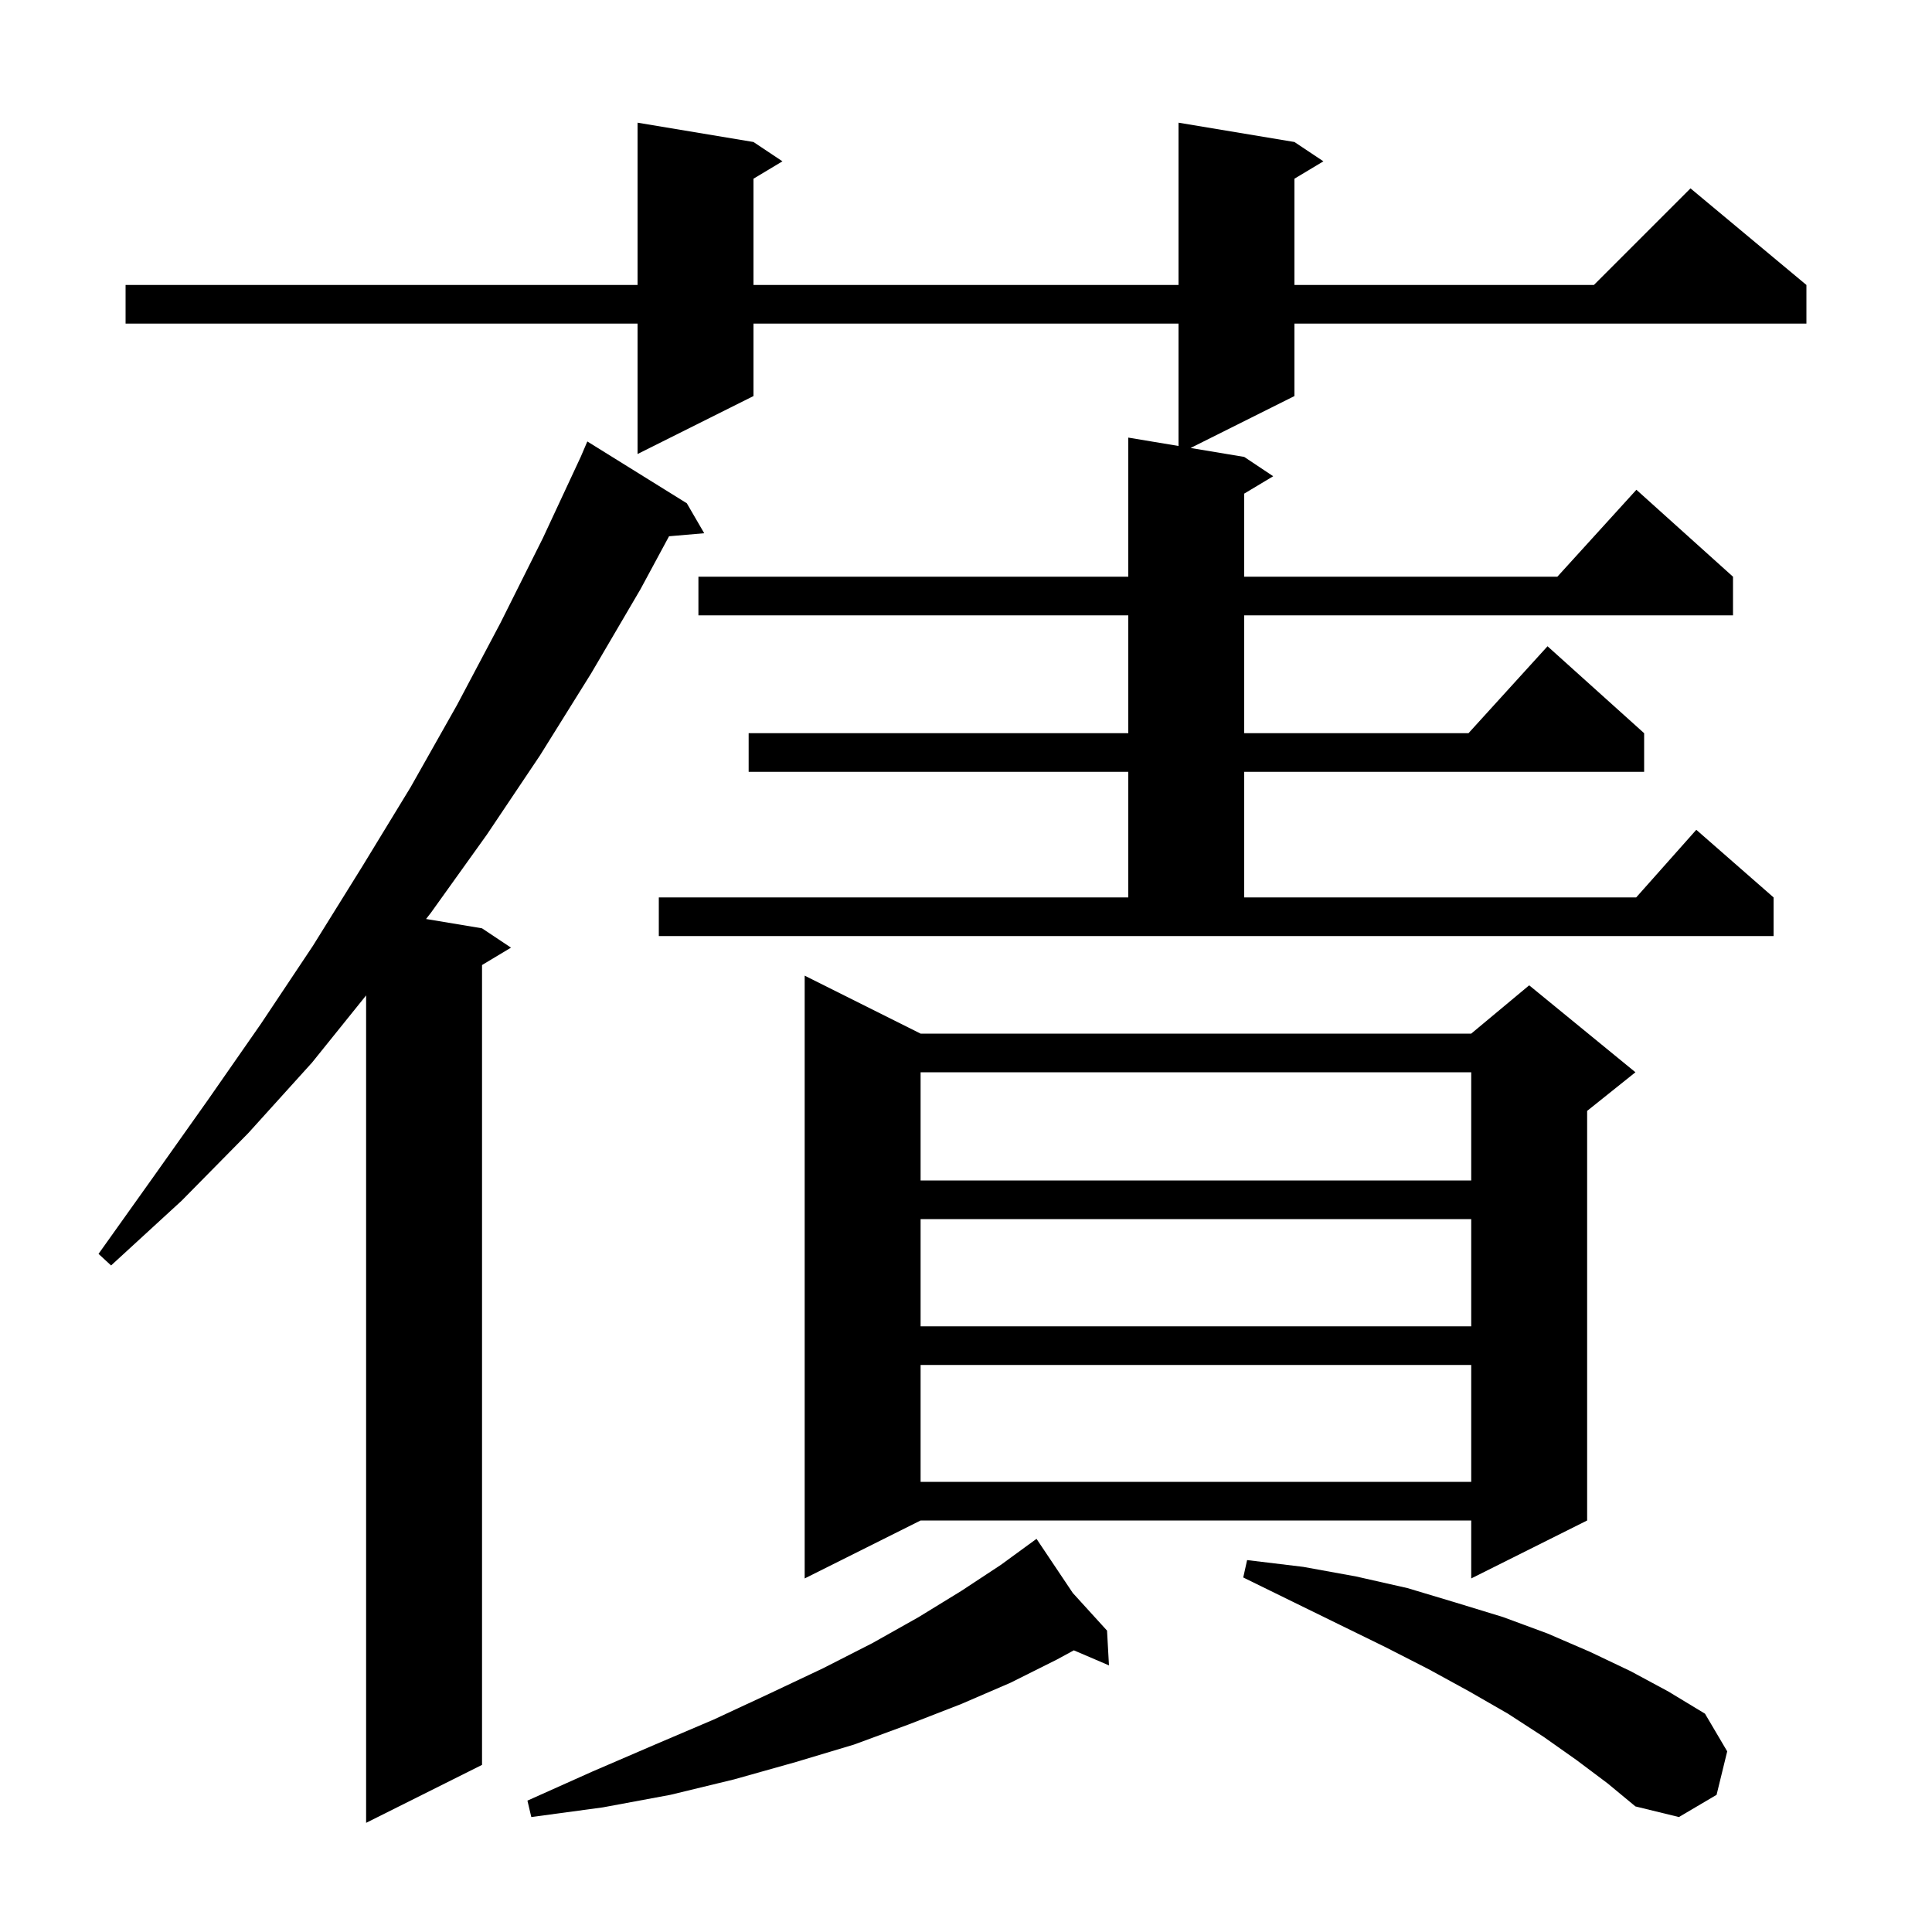 <svg xmlns="http://www.w3.org/2000/svg" xmlns:xlink="http://www.w3.org/1999/xlink" version="1.1" baseProfile="full" viewBox="0 0 200 200" width="200" height="200"><g fill="currentColor"><path d="M 71.1 52.1 L 72.9 55.2 L 69.259 55.514 L 66.3 61.0 L 61.2 69.7 L 55.9 78.2 L 50.4 86.4 L 44.6 94.5 L 44.104 95.134 L 49.9 96.1 L 52.9 98.1 L 49.9 99.9 L 49.9 182.7 L 37.9 188.7 L 37.9 103.045 L 32.3 110.0 L 25.7 117.3 L 18.8 124.3 L 11.5 131.0 L 10.2 129.8 L 15.9 121.8 L 21.5 113.9 L 27.0 106.0 L 32.4 97.9 L 37.5 89.7 L 42.5 81.5 L 47.3 73.0 L 51.8 64.5 L 56.2 55.7 L 60.122 47.283 L 60.8 45.7 Z M 163.2 182.2 L 159.8 179.8 L 156.1 177.4 L 152.1 175.1 L 147.9 172.8 L 143.4 170.5 L 138.7 168.2 L 133.8 165.8 L 128.7 163.3 L 129.1 161.5 L 134.9 162.2 L 140.4 163.2 L 145.7 164.4 L 150.7 165.9 L 155.6 167.4 L 160.2 169.1 L 164.6 171.0 L 168.8 173.0 L 172.7 175.1 L 176.5 177.4 L 178.8 181.3 L 177.7 185.8 L 173.8 188.1 L 169.3 187.0 L 166.4 184.6 Z M 111.056 164.906 L 114.6 168.8 L 114.8 172.4 L 111.164 170.842 L 109.4 171.8 L 104.6 174.2 L 99.5 176.4 L 94.1 178.5 L 88.4 180.6 L 82.4 182.4 L 76.0 184.2 L 69.4 185.8 L 62.4 187.1 L 55.0 188.1 L 54.6 186.4 L 61.3 183.4 L 67.8 180.6 L 73.9 178.0 L 79.7 175.3 L 85.2 172.7 L 90.3 170.1 L 95.1 167.4 L 99.5 164.7 L 103.6 162.0 L 107.3 159.3 Z M 95.3 107.0 L 152.3 107.0 L 158.3 102.0 L 169.3 111.0 L 164.3 115.0 L 164.3 157.4 L 152.3 163.4 L 152.3 157.4 L 95.3 157.4 L 83.3 163.4 L 83.3 101.0 Z M 95.3 141.3 L 95.3 153.4 L 152.3 153.4 L 152.3 141.3 Z M 95.3 126.2 L 95.3 137.3 L 152.3 137.3 L 152.3 126.2 Z M 95.3 111.0 L 95.3 122.2 L 152.3 122.2 L 152.3 111.0 Z M 68.2 92.9 L 116.8 92.9 L 116.8 79.9 L 77.5 79.9 L 77.5 75.9 L 116.8 75.9 L 116.8 63.7 L 72.3 63.7 L 72.3 59.7 L 116.8 59.7 L 116.8 45.3 L 122.0 46.167 L 122.0 33.5 L 78.0 33.5 L 78.0 41.0 L 66.0 47.0 L 66.0 33.5 L 13.0 33.5 L 13.0 29.5 L 66.0 29.5 L 66.0 12.7 L 78.0 14.7 L 81.0 16.7 L 78.0 18.5 L 78.0 29.5 L 122.0 29.5 L 122.0 12.7 L 134.0 14.7 L 137.0 16.7 L 134.0 18.5 L 134.0 29.5 L 165.0 29.5 L 175.0 19.5 L 187.0 29.5 L 187.0 33.5 L 134.0 33.5 L 134.0 41.0 L 123.25 46.375 L 128.8 47.3 L 131.8 49.3 L 128.8 51.1 L 128.8 59.7 L 161.218 59.7 L 169.4 50.7 L 179.4 59.7 L 179.4 63.7 L 128.8 63.7 L 128.8 75.9 L 152.018 75.9 L 160.2 66.9 L 170.2 75.9 L 170.2 79.9 L 128.8 79.9 L 128.8 92.9 L 169.378 92.9 L 175.6 85.9 L 183.6 92.9 L 183.6 96.9 L 68.2 96.9 Z "/></g></svg>